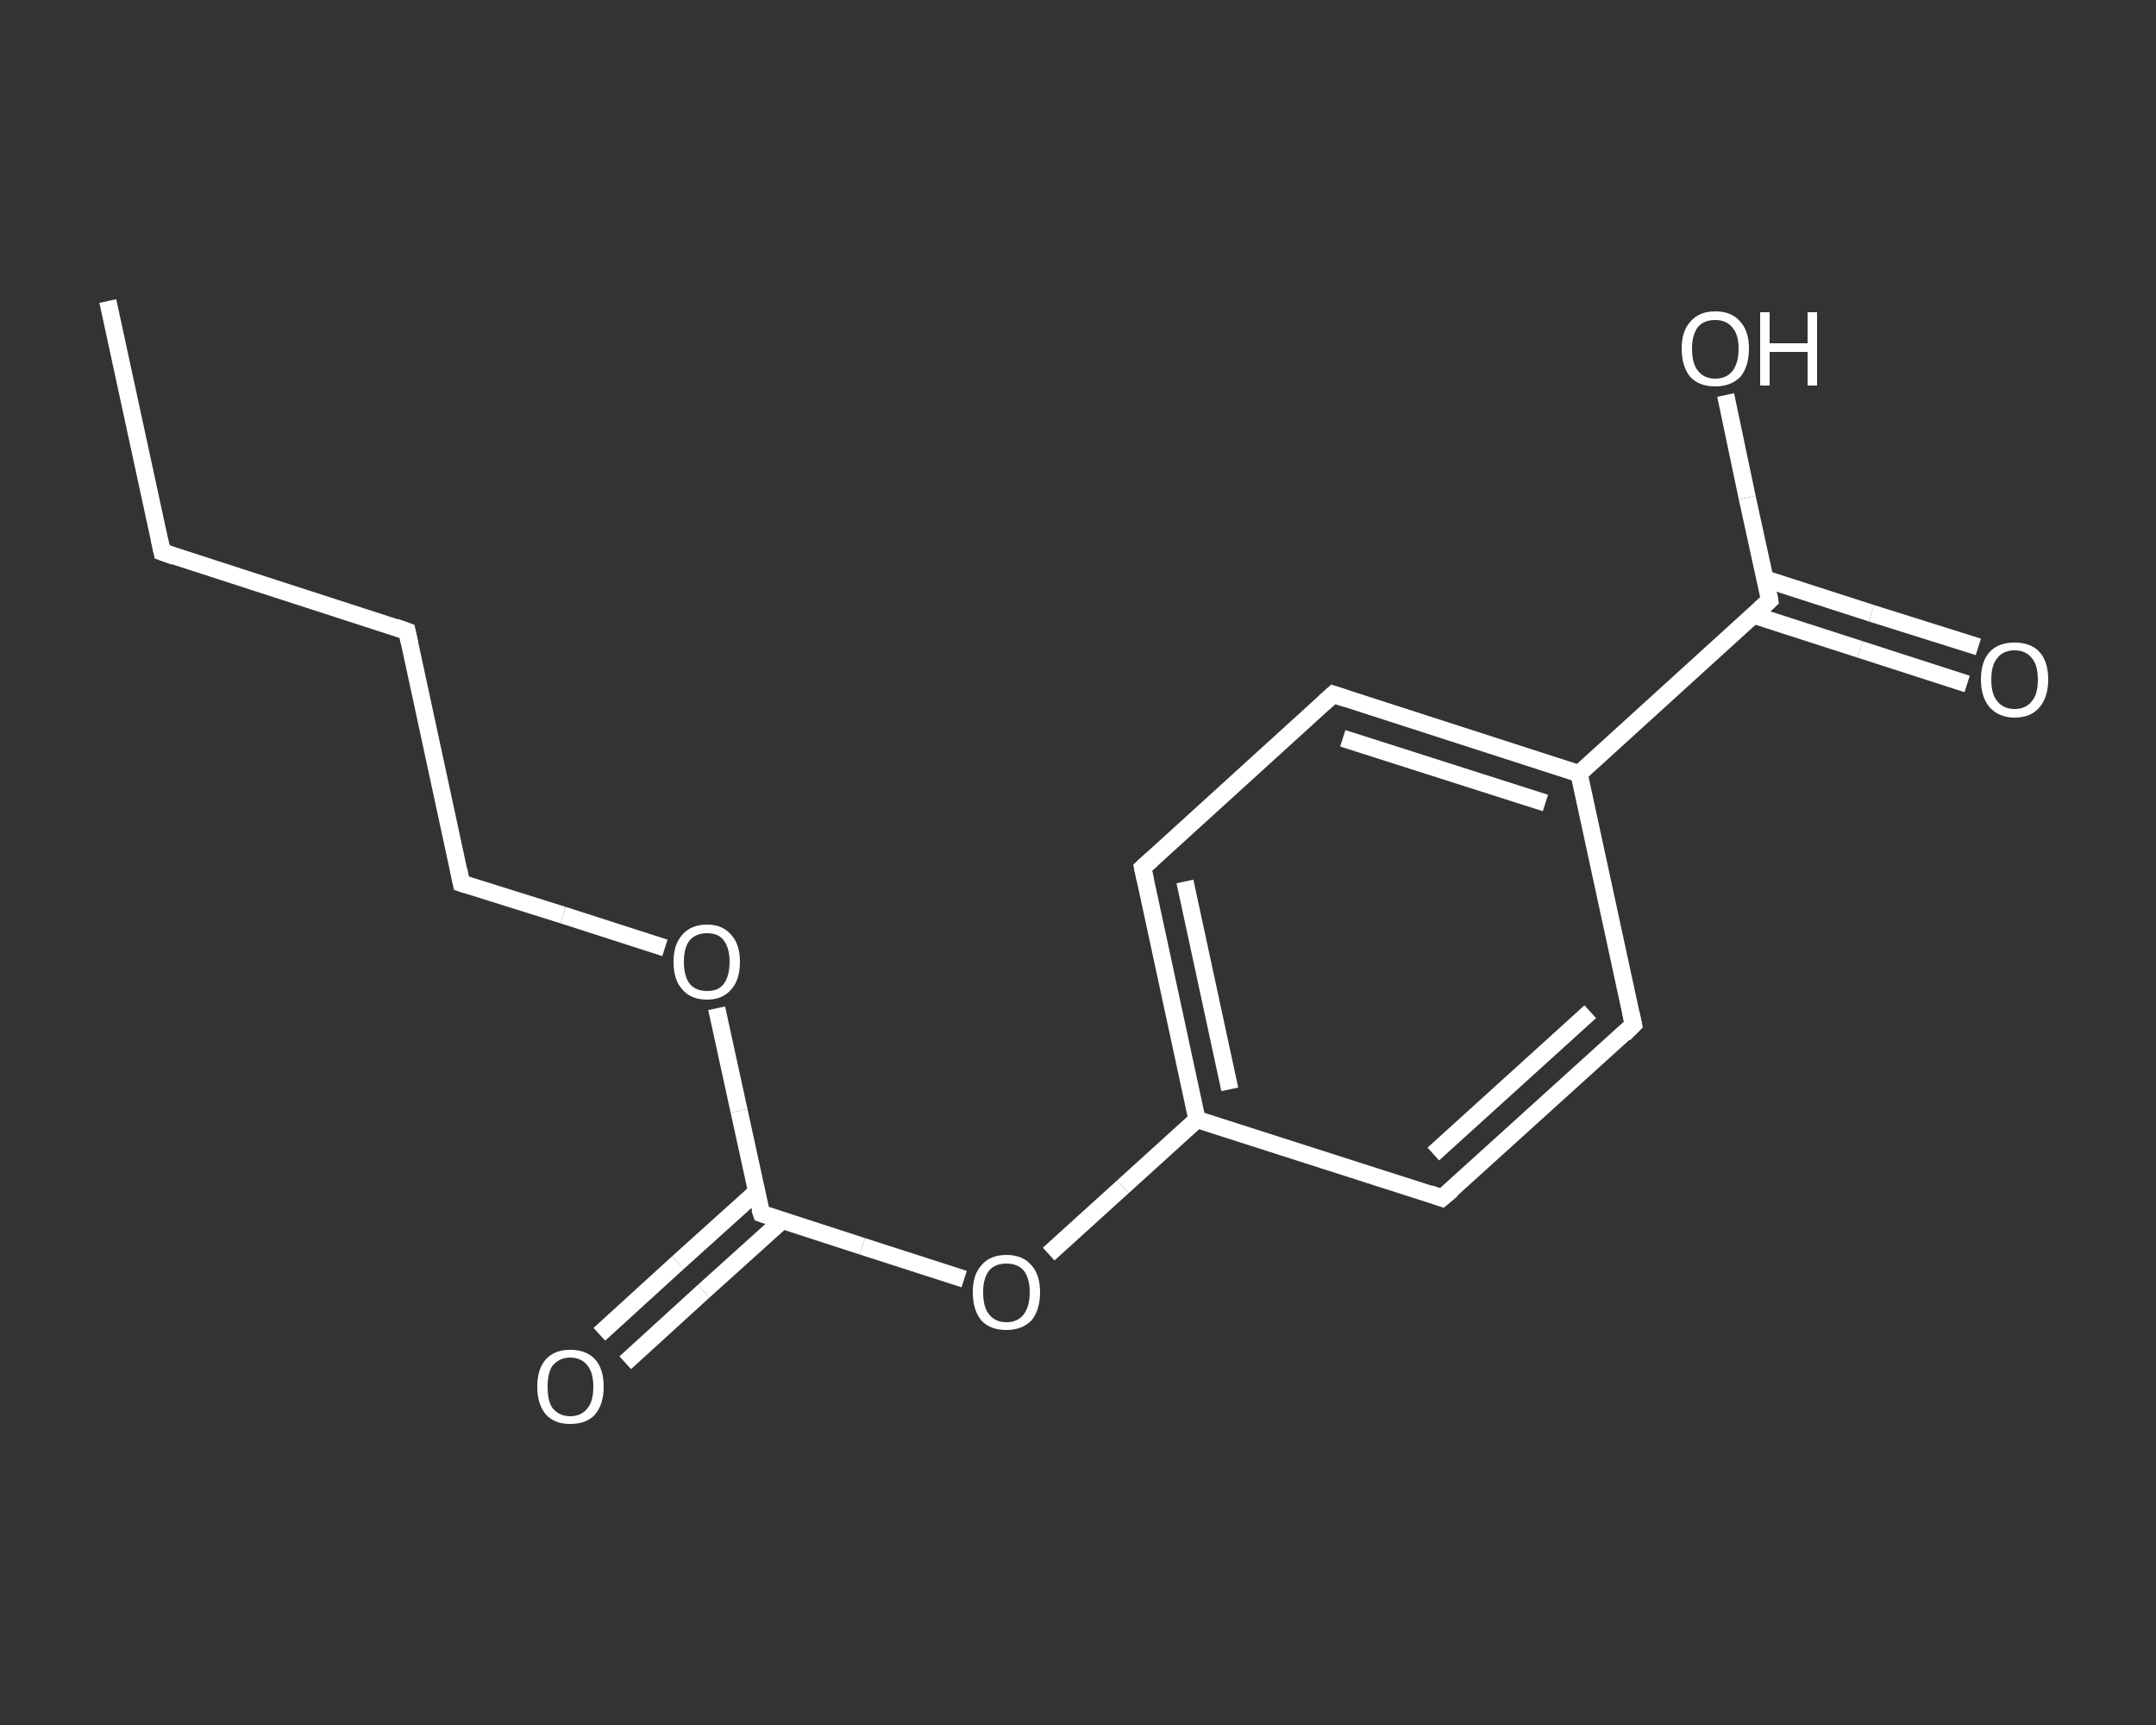 <?xml version='1.0' encoding='iso-8859-1'?>
<svg version='1.1' baseProfile='full'
              xmlns='http://www.w3.org/2000/svg'
                      xmlns:rdkit='http://www.rdkit.org/xml'
                      xmlns:xlink='http://www.w3.org/1999/xlink'
                  xml:space='preserve'
width='250px' height='200px' viewBox='0 0 250 200'>
<rect x="0" y="0" width="250" height="200" fill="#333333" stroke="none"/>
<!-- END OF HEADER -->
<rect style='opacity:1.0;fill:transparent;stroke:none' width='250.0' height='200.0' x='0.0' y='0.0'> </rect>
<path class='bond-0 atom-0 atom-1' d='M 12.5,34.9 L 18.8,64.0' style='fill:none;fill-rule:evenodd;stroke:#FFFFFF;stroke-width:2.0px;stroke-linecap:butt;stroke-linejoin:miter;stroke-opacity:1' />
<path class='bond-1 atom-1 atom-2' d='M 18.8,64.0 L 47.2,73.2' style='fill:none;fill-rule:evenodd;stroke:#FFFFFF;stroke-width:2.0px;stroke-linecap:butt;stroke-linejoin:miter;stroke-opacity:1' />
<path class='bond-2 atom-2 atom-3' d='M 47.2,73.2 L 53.5,102.4' style='fill:none;fill-rule:evenodd;stroke:#FFFFFF;stroke-width:2.0px;stroke-linecap:butt;stroke-linejoin:miter;stroke-opacity:1' />
<path class='bond-3 atom-3 atom-4' d='M 53.5,102.4 L 65.3,106.1' style='fill:none;fill-rule:evenodd;stroke:#FFFFFF;stroke-width:2.0px;stroke-linecap:butt;stroke-linejoin:miter;stroke-opacity:1' />
<path class='bond-3 atom-3 atom-4' d='M 65.3,106.1 L 77.1,109.9' style='fill:none;fill-rule:evenodd;stroke:#FFFFFF;stroke-width:2.0px;stroke-linecap:butt;stroke-linejoin:miter;stroke-opacity:1' />
<path class='bond-4 atom-4 atom-5' d='M 83.1,116.9 L 85.7,128.8' style='fill:none;fill-rule:evenodd;stroke:#FFFFFF;stroke-width:2.0px;stroke-linecap:butt;stroke-linejoin:miter;stroke-opacity:1' />
<path class='bond-4 atom-4 atom-5' d='M 85.7,128.8 L 88.3,140.7' style='fill:none;fill-rule:evenodd;stroke:#FFFFFF;stroke-width:2.0px;stroke-linecap:butt;stroke-linejoin:miter;stroke-opacity:1' />
<path class='bond-5 atom-5 atom-6' d='M 87.7,138.2 L 78.6,146.4' style='fill:none;fill-rule:evenodd;stroke:#FFFFFF;stroke-width:2.0px;stroke-linecap:butt;stroke-linejoin:miter;stroke-opacity:1' />
<path class='bond-5 atom-5 atom-6' d='M 78.6,146.4 L 69.5,154.7' style='fill:none;fill-rule:evenodd;stroke:#FFFFFF;stroke-width:2.0px;stroke-linecap:butt;stroke-linejoin:miter;stroke-opacity:1' />
<path class='bond-5 atom-5 atom-6' d='M 90.7,141.5 L 81.6,149.7' style='fill:none;fill-rule:evenodd;stroke:#FFFFFF;stroke-width:2.0px;stroke-linecap:butt;stroke-linejoin:miter;stroke-opacity:1' />
<path class='bond-5 atom-5 atom-6' d='M 81.6,149.7 L 72.5,158.0' style='fill:none;fill-rule:evenodd;stroke:#FFFFFF;stroke-width:2.0px;stroke-linecap:butt;stroke-linejoin:miter;stroke-opacity:1' />
<path class='bond-6 atom-5 atom-7' d='M 88.3,140.7 L 100.0,144.5' style='fill:none;fill-rule:evenodd;stroke:#FFFFFF;stroke-width:2.0px;stroke-linecap:butt;stroke-linejoin:miter;stroke-opacity:1' />
<path class='bond-6 atom-5 atom-7' d='M 100.0,144.5 L 111.8,148.3' style='fill:none;fill-rule:evenodd;stroke:#FFFFFF;stroke-width:2.0px;stroke-linecap:butt;stroke-linejoin:miter;stroke-opacity:1' />
<path class='bond-7 atom-7 atom-8' d='M 121.6,145.4 L 130.2,137.6' style='fill:none;fill-rule:evenodd;stroke:#FFFFFF;stroke-width:2.0px;stroke-linecap:butt;stroke-linejoin:miter;stroke-opacity:1' />
<path class='bond-7 atom-7 atom-8' d='M 130.2,137.6 L 138.8,129.8' style='fill:none;fill-rule:evenodd;stroke:#FFFFFF;stroke-width:2.0px;stroke-linecap:butt;stroke-linejoin:miter;stroke-opacity:1' />
<path class='bond-8 atom-8 atom-9' d='M 138.8,129.8 L 132.5,100.6' style='fill:none;fill-rule:evenodd;stroke:#FFFFFF;stroke-width:2.0px;stroke-linecap:butt;stroke-linejoin:miter;stroke-opacity:1' />
<path class='bond-8 atom-8 atom-9' d='M 142.6,126.3 L 137.4,102.2' style='fill:none;fill-rule:evenodd;stroke:#FFFFFF;stroke-width:2.0px;stroke-linecap:butt;stroke-linejoin:miter;stroke-opacity:1' />
<path class='bond-9 atom-9 atom-10' d='M 132.5,100.6 L 154.6,80.5' style='fill:none;fill-rule:evenodd;stroke:#FFFFFF;stroke-width:2.0px;stroke-linecap:butt;stroke-linejoin:miter;stroke-opacity:1' />
<path class='bond-10 atom-10 atom-11' d='M 154.6,80.5 L 183.1,89.7' style='fill:none;fill-rule:evenodd;stroke:#FFFFFF;stroke-width:2.0px;stroke-linecap:butt;stroke-linejoin:miter;stroke-opacity:1' />
<path class='bond-10 atom-10 atom-11' d='M 155.7,85.6 L 179.2,93.1' style='fill:none;fill-rule:evenodd;stroke:#FFFFFF;stroke-width:2.0px;stroke-linecap:butt;stroke-linejoin:miter;stroke-opacity:1' />
<path class='bond-11 atom-11 atom-12' d='M 183.1,89.7 L 205.2,69.6' style='fill:none;fill-rule:evenodd;stroke:#FFFFFF;stroke-width:2.0px;stroke-linecap:butt;stroke-linejoin:miter;stroke-opacity:1' />
<path class='bond-12 atom-12 atom-13' d='M 203.3,71.3 L 215.7,75.3' style='fill:none;fill-rule:evenodd;stroke:#FFFFFF;stroke-width:2.0px;stroke-linecap:butt;stroke-linejoin:miter;stroke-opacity:1' />
<path class='bond-12 atom-12 atom-13' d='M 215.7,75.3 L 228.1,79.3' style='fill:none;fill-rule:evenodd;stroke:#FFFFFF;stroke-width:2.0px;stroke-linecap:butt;stroke-linejoin:miter;stroke-opacity:1' />
<path class='bond-12 atom-12 atom-13' d='M 204.6,67.1 L 217.0,71.1' style='fill:none;fill-rule:evenodd;stroke:#FFFFFF;stroke-width:2.0px;stroke-linecap:butt;stroke-linejoin:miter;stroke-opacity:1' />
<path class='bond-12 atom-12 atom-13' d='M 217.0,71.1 L 229.4,75.0' style='fill:none;fill-rule:evenodd;stroke:#FFFFFF;stroke-width:2.0px;stroke-linecap:butt;stroke-linejoin:miter;stroke-opacity:1' />
<path class='bond-13 atom-12 atom-14' d='M 205.2,69.6 L 202.6,57.7' style='fill:none;fill-rule:evenodd;stroke:#FFFFFF;stroke-width:2.0px;stroke-linecap:butt;stroke-linejoin:miter;stroke-opacity:1' />
<path class='bond-13 atom-12 atom-14' d='M 202.6,57.7 L 200.1,45.8' style='fill:none;fill-rule:evenodd;stroke:#FFFFFF;stroke-width:2.0px;stroke-linecap:butt;stroke-linejoin:miter;stroke-opacity:1' />
<path class='bond-14 atom-11 atom-15' d='M 183.1,89.7 L 189.4,118.8' style='fill:none;fill-rule:evenodd;stroke:#FFFFFF;stroke-width:2.0px;stroke-linecap:butt;stroke-linejoin:miter;stroke-opacity:1' />
<path class='bond-15 atom-15 atom-16' d='M 189.4,118.8 L 167.2,138.9' style='fill:none;fill-rule:evenodd;stroke:#FFFFFF;stroke-width:2.0px;stroke-linecap:butt;stroke-linejoin:miter;stroke-opacity:1' />
<path class='bond-15 atom-15 atom-16' d='M 184.4,117.3 L 166.2,133.8' style='fill:none;fill-rule:evenodd;stroke:#FFFFFF;stroke-width:2.0px;stroke-linecap:butt;stroke-linejoin:miter;stroke-opacity:1' />
<path class='bond-16 atom-16 atom-8' d='M 167.2,138.9 L 138.8,129.8' style='fill:none;fill-rule:evenodd;stroke:#FFFFFF;stroke-width:2.0px;stroke-linecap:butt;stroke-linejoin:miter;stroke-opacity:1' />
<path d='M 18.5,62.6 L 18.8,64.0 L 20.2,64.5' style='fill:none;stroke:#FFFFFF;stroke-width:2.0px;stroke-linecap:butt;stroke-linejoin:miter;stroke-opacity:1;' />
<path d='M 45.8,72.7 L 47.2,73.2 L 47.5,74.6' style='fill:none;stroke:#FFFFFF;stroke-width:2.0px;stroke-linecap:butt;stroke-linejoin:miter;stroke-opacity:1;' />
<path d='M 53.2,100.9 L 53.5,102.4 L 54.1,102.6' style='fill:none;stroke:#FFFFFF;stroke-width:2.0px;stroke-linecap:butt;stroke-linejoin:miter;stroke-opacity:1;' />
<path d='M 88.1,140.1 L 88.3,140.7 L 88.9,140.9' style='fill:none;stroke:#FFFFFF;stroke-width:2.0px;stroke-linecap:butt;stroke-linejoin:miter;stroke-opacity:1;' />
<path d='M 132.8,102.0 L 132.5,100.6 L 133.6,99.6' style='fill:none;stroke:#FFFFFF;stroke-width:2.0px;stroke-linecap:butt;stroke-linejoin:miter;stroke-opacity:1;' />
<path d='M 153.5,81.5 L 154.6,80.5 L 156.1,81.0' style='fill:none;stroke:#FFFFFF;stroke-width:2.0px;stroke-linecap:butt;stroke-linejoin:miter;stroke-opacity:1;' />
<path d='M 204.1,70.6 L 205.2,69.6 L 205.1,69.0' style='fill:none;stroke:#FFFFFF;stroke-width:2.0px;stroke-linecap:butt;stroke-linejoin:miter;stroke-opacity:1;' />
<path d='M 189.1,117.4 L 189.4,118.8 L 188.3,119.9' style='fill:none;stroke:#FFFFFF;stroke-width:2.0px;stroke-linecap:butt;stroke-linejoin:miter;stroke-opacity:1;' />
<path d='M 168.4,137.9 L 167.2,138.9 L 165.8,138.4' style='fill:none;stroke:#FFFFFF;stroke-width:2.0px;stroke-linecap:butt;stroke-linejoin:miter;stroke-opacity:1;' />
<path class='atom-4' d='M 78.1 111.5
Q 78.1 109.5, 79.1 108.4
Q 80.1 107.2, 82.0 107.2
Q 83.8 107.2, 84.8 108.4
Q 85.8 109.5, 85.8 111.5
Q 85.8 113.6, 84.8 114.7
Q 83.8 115.9, 82.0 115.9
Q 80.1 115.9, 79.1 114.7
Q 78.1 113.6, 78.1 111.5
M 82.0 114.9
Q 83.3 114.9, 83.9 114.1
Q 84.6 113.2, 84.6 111.5
Q 84.6 109.9, 83.9 109.0
Q 83.3 108.2, 82.0 108.2
Q 80.7 108.2, 80.0 109.0
Q 79.3 109.8, 79.3 111.5
Q 79.3 113.2, 80.0 114.1
Q 80.7 114.9, 82.0 114.9
' fill='#FFFFFF'/>
<path class='atom-6' d='M 62.3 160.8
Q 62.3 158.7, 63.3 157.6
Q 64.3 156.5, 66.1 156.5
Q 68.0 156.5, 69.0 157.6
Q 70.0 158.7, 70.0 160.8
Q 70.0 162.8, 69.0 164.0
Q 68.0 165.1, 66.1 165.1
Q 64.3 165.1, 63.3 164.0
Q 62.3 162.8, 62.3 160.8
M 66.1 164.2
Q 67.4 164.2, 68.1 163.3
Q 68.8 162.5, 68.8 160.8
Q 68.8 159.1, 68.1 158.3
Q 67.4 157.4, 66.1 157.4
Q 64.9 157.4, 64.1 158.3
Q 63.5 159.1, 63.5 160.8
Q 63.5 162.5, 64.1 163.3
Q 64.9 164.2, 66.1 164.2
' fill='#FFFFFF'/>
<path class='atom-7' d='M 112.8 149.8
Q 112.8 147.8, 113.8 146.7
Q 114.8 145.5, 116.7 145.5
Q 118.6 145.5, 119.6 146.7
Q 120.6 147.8, 120.6 149.8
Q 120.6 151.9, 119.6 153.1
Q 118.5 154.2, 116.7 154.2
Q 114.8 154.2, 113.8 153.1
Q 112.8 151.9, 112.8 149.8
M 116.7 153.3
Q 118.0 153.3, 118.7 152.4
Q 119.4 151.5, 119.4 149.8
Q 119.4 148.2, 118.7 147.3
Q 118.0 146.5, 116.7 146.5
Q 115.4 146.5, 114.7 147.3
Q 114.0 148.2, 114.0 149.8
Q 114.0 151.6, 114.7 152.4
Q 115.4 153.3, 116.7 153.3
' fill='#FFFFFF'/>
<path class='atom-13' d='M 229.7 78.8
Q 229.7 76.7, 230.7 75.6
Q 231.7 74.5, 233.6 74.5
Q 235.5 74.5, 236.5 75.6
Q 237.5 76.7, 237.5 78.8
Q 237.5 80.8, 236.5 82.0
Q 235.5 83.2, 233.6 83.2
Q 231.8 83.2, 230.7 82.0
Q 229.7 80.8, 229.7 78.8
M 233.6 82.2
Q 234.9 82.2, 235.6 81.3
Q 236.3 80.5, 236.3 78.8
Q 236.3 77.1, 235.6 76.3
Q 234.9 75.4, 233.6 75.4
Q 232.3 75.4, 231.6 76.3
Q 230.9 77.1, 230.9 78.8
Q 230.9 80.5, 231.6 81.3
Q 232.3 82.2, 233.6 82.2
' fill='#FFFFFF'/>
<path class='atom-14' d='M 195.0 40.4
Q 195.0 38.4, 196.0 37.3
Q 197.0 36.1, 198.9 36.1
Q 200.8 36.1, 201.8 37.3
Q 202.8 38.4, 202.8 40.4
Q 202.8 42.5, 201.8 43.7
Q 200.7 44.8, 198.9 44.8
Q 197.0 44.8, 196.0 43.7
Q 195.0 42.5, 195.0 40.4
M 198.9 43.9
Q 200.2 43.9, 200.9 43.0
Q 201.6 42.1, 201.6 40.4
Q 201.6 38.8, 200.9 38.0
Q 200.2 37.1, 198.9 37.1
Q 197.6 37.1, 196.9 37.9
Q 196.2 38.8, 196.2 40.4
Q 196.2 42.2, 196.9 43.0
Q 197.6 43.9, 198.9 43.9
' fill='#FFFFFF'/>
<path class='atom-14' d='M 204.1 36.2
L 205.2 36.2
L 205.2 39.8
L 209.6 39.8
L 209.6 36.2
L 210.7 36.2
L 210.7 44.7
L 209.6 44.7
L 209.6 40.8
L 205.2 40.8
L 205.2 44.7
L 204.1 44.7
L 204.1 36.2
' fill='#FFFFFF'/>
</svg>

